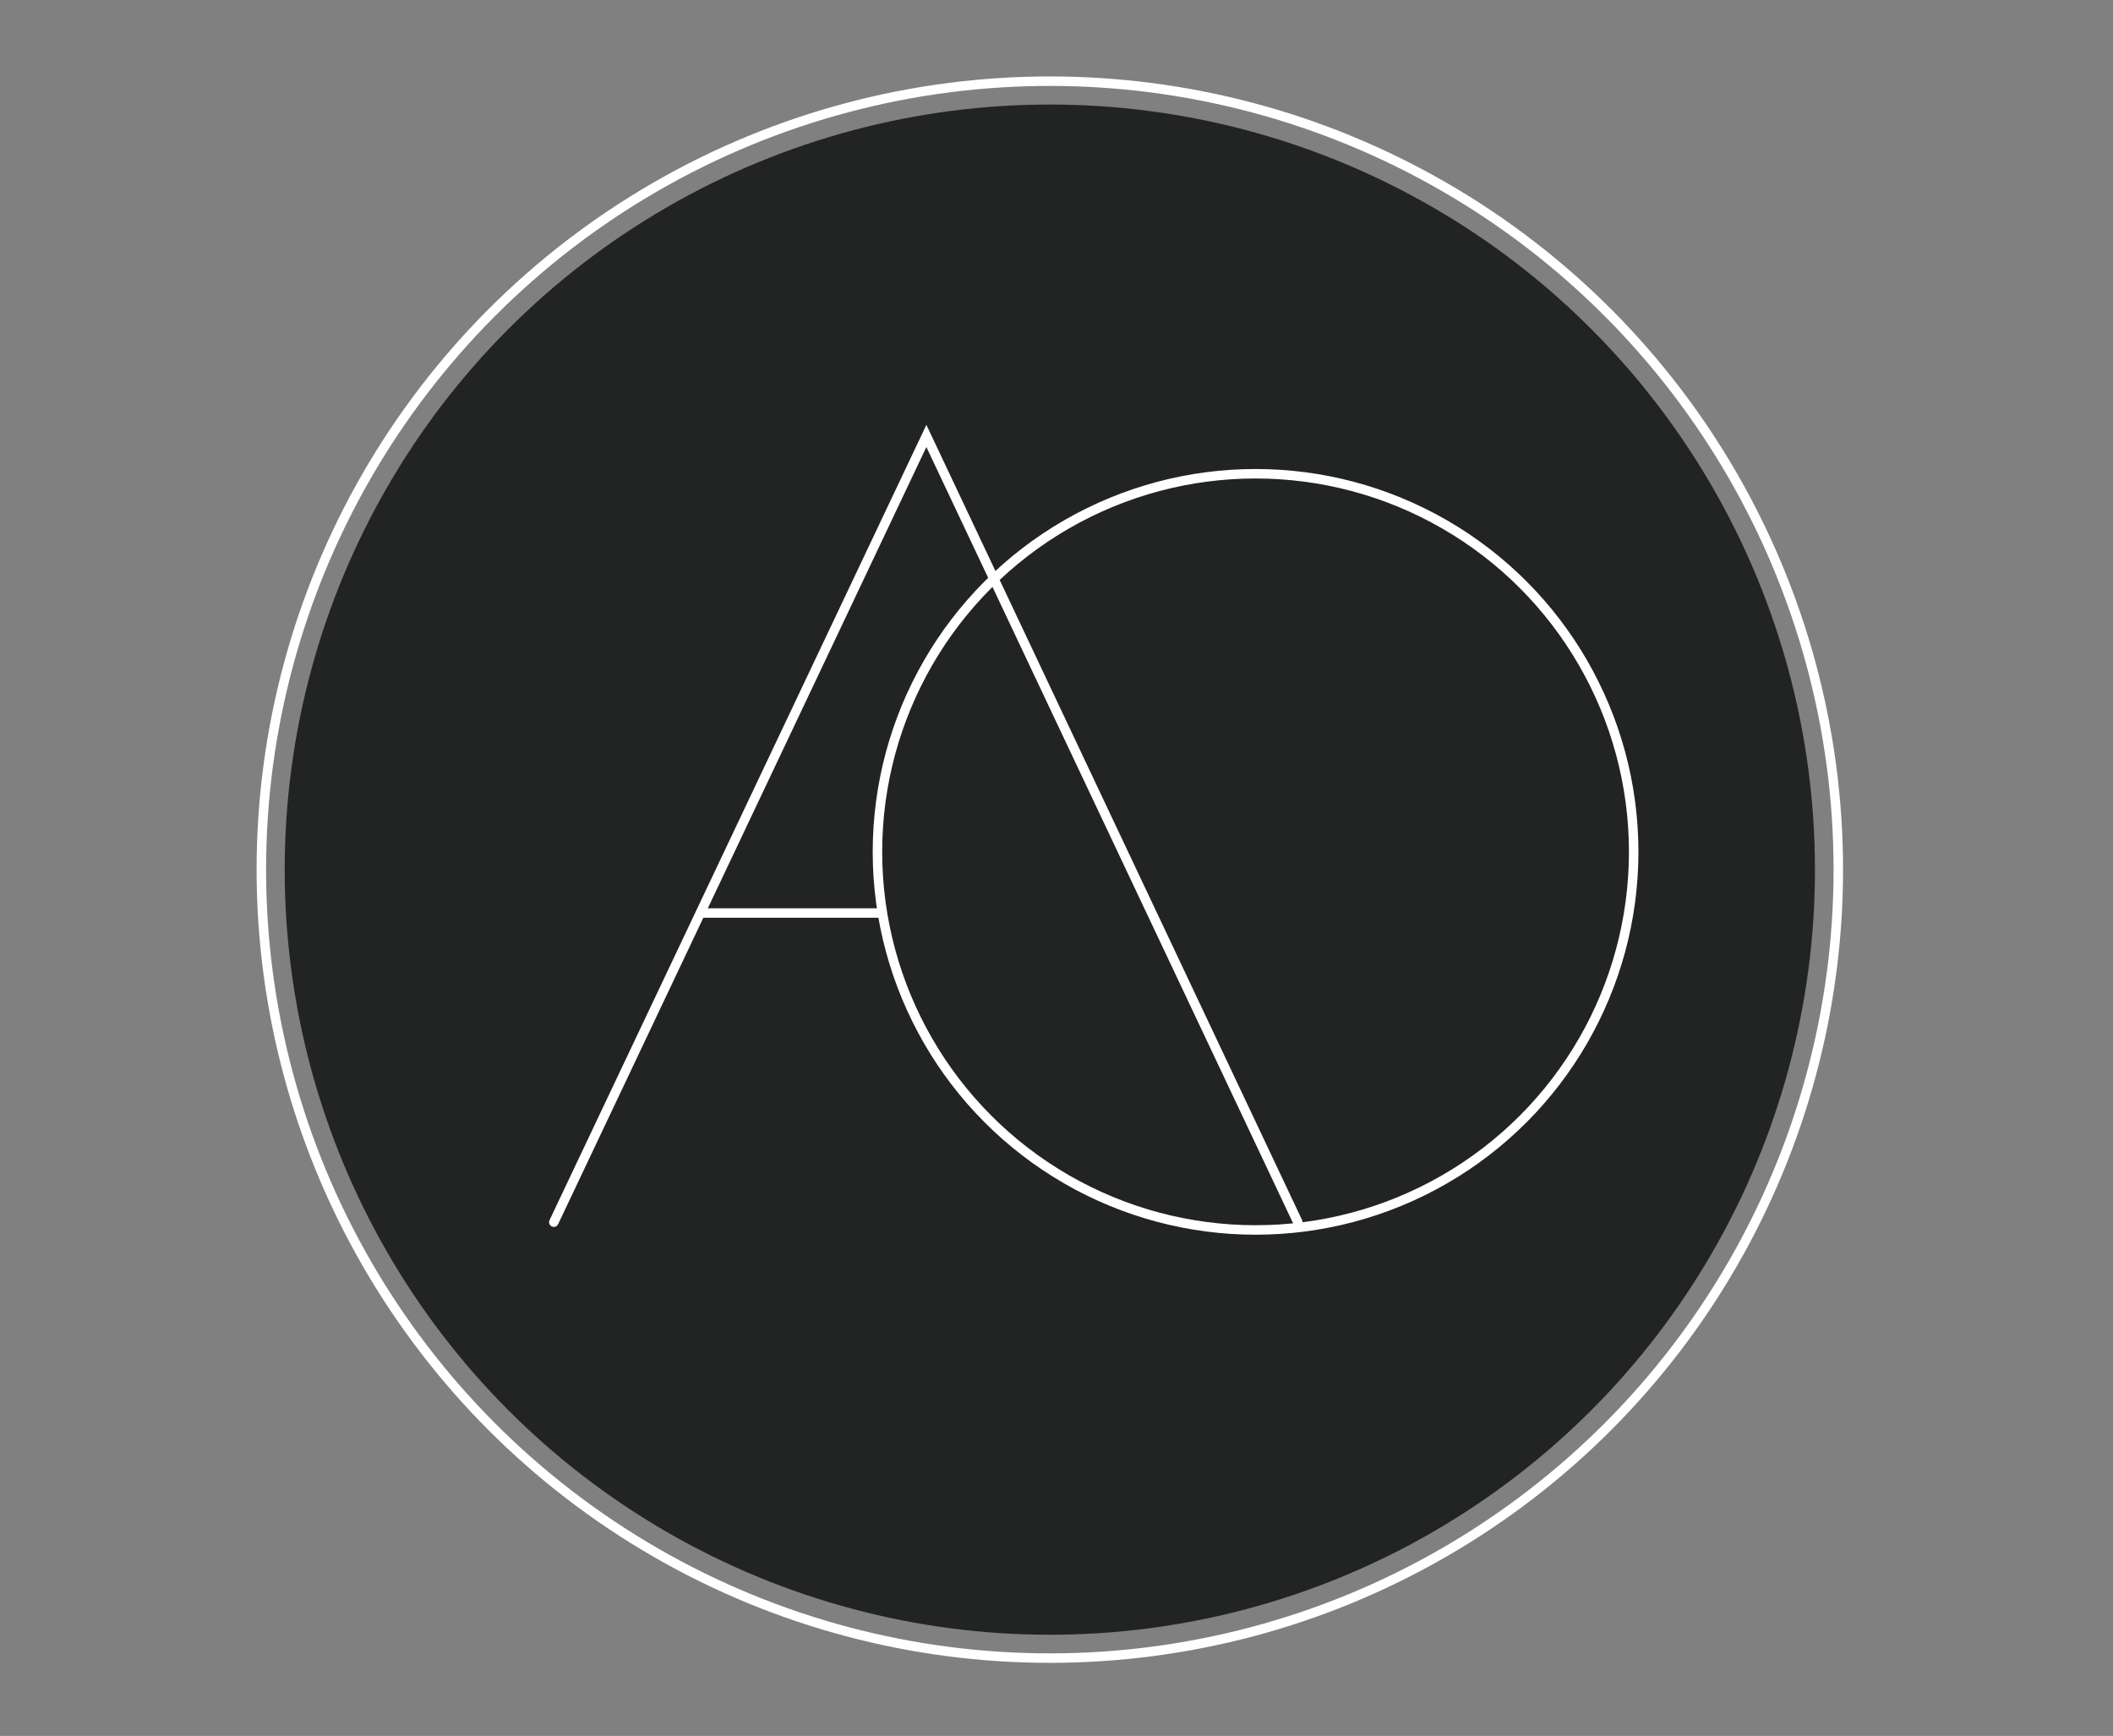 <?xml version="1.0" encoding="utf-8"?>
<!-- Generator: Adobe Illustrator 26.3.1, SVG Export Plug-In . SVG Version: 6.00 Build 0)  -->
<svg version="1.1" id="Calque_1" xmlns="http://www.w3.org/2000/svg" xmlns:xlink="http://www.w3.org/1999/xlink" x="0px" y="0px"
	 viewBox="0 0 190 156.1" style="enable-background:new 0 0 190 156.1;" xml:space="preserve">
<rect x="0" y="0" width="190" height="156.1" fill="#808080" stroke="none"/>
<style type="text/css">
	.st0{fill:#222323;}
	.st1{fill:none;stroke:#FFFFFF;stroke-width:0.853;stroke-linecap:round;stroke-miterlimit:10;}
</style>
<g>
	<circle class="st0" cx="94.4" cy="78.2" r="68.8"/>
	<circle class="st1" cx="112.9" cy="76.6" r="34"/>
	<polyline class="st1" points="49.8,109.9 83.3,39.2 116.7,109.9 	"/>
	<line class="st1" x1="63" y1="82.1" x2="79.2" y2="82.1"/>
	<circle class="st1" cx="94.4" cy="78.2" r="70.9"/>
</g>
</svg>
